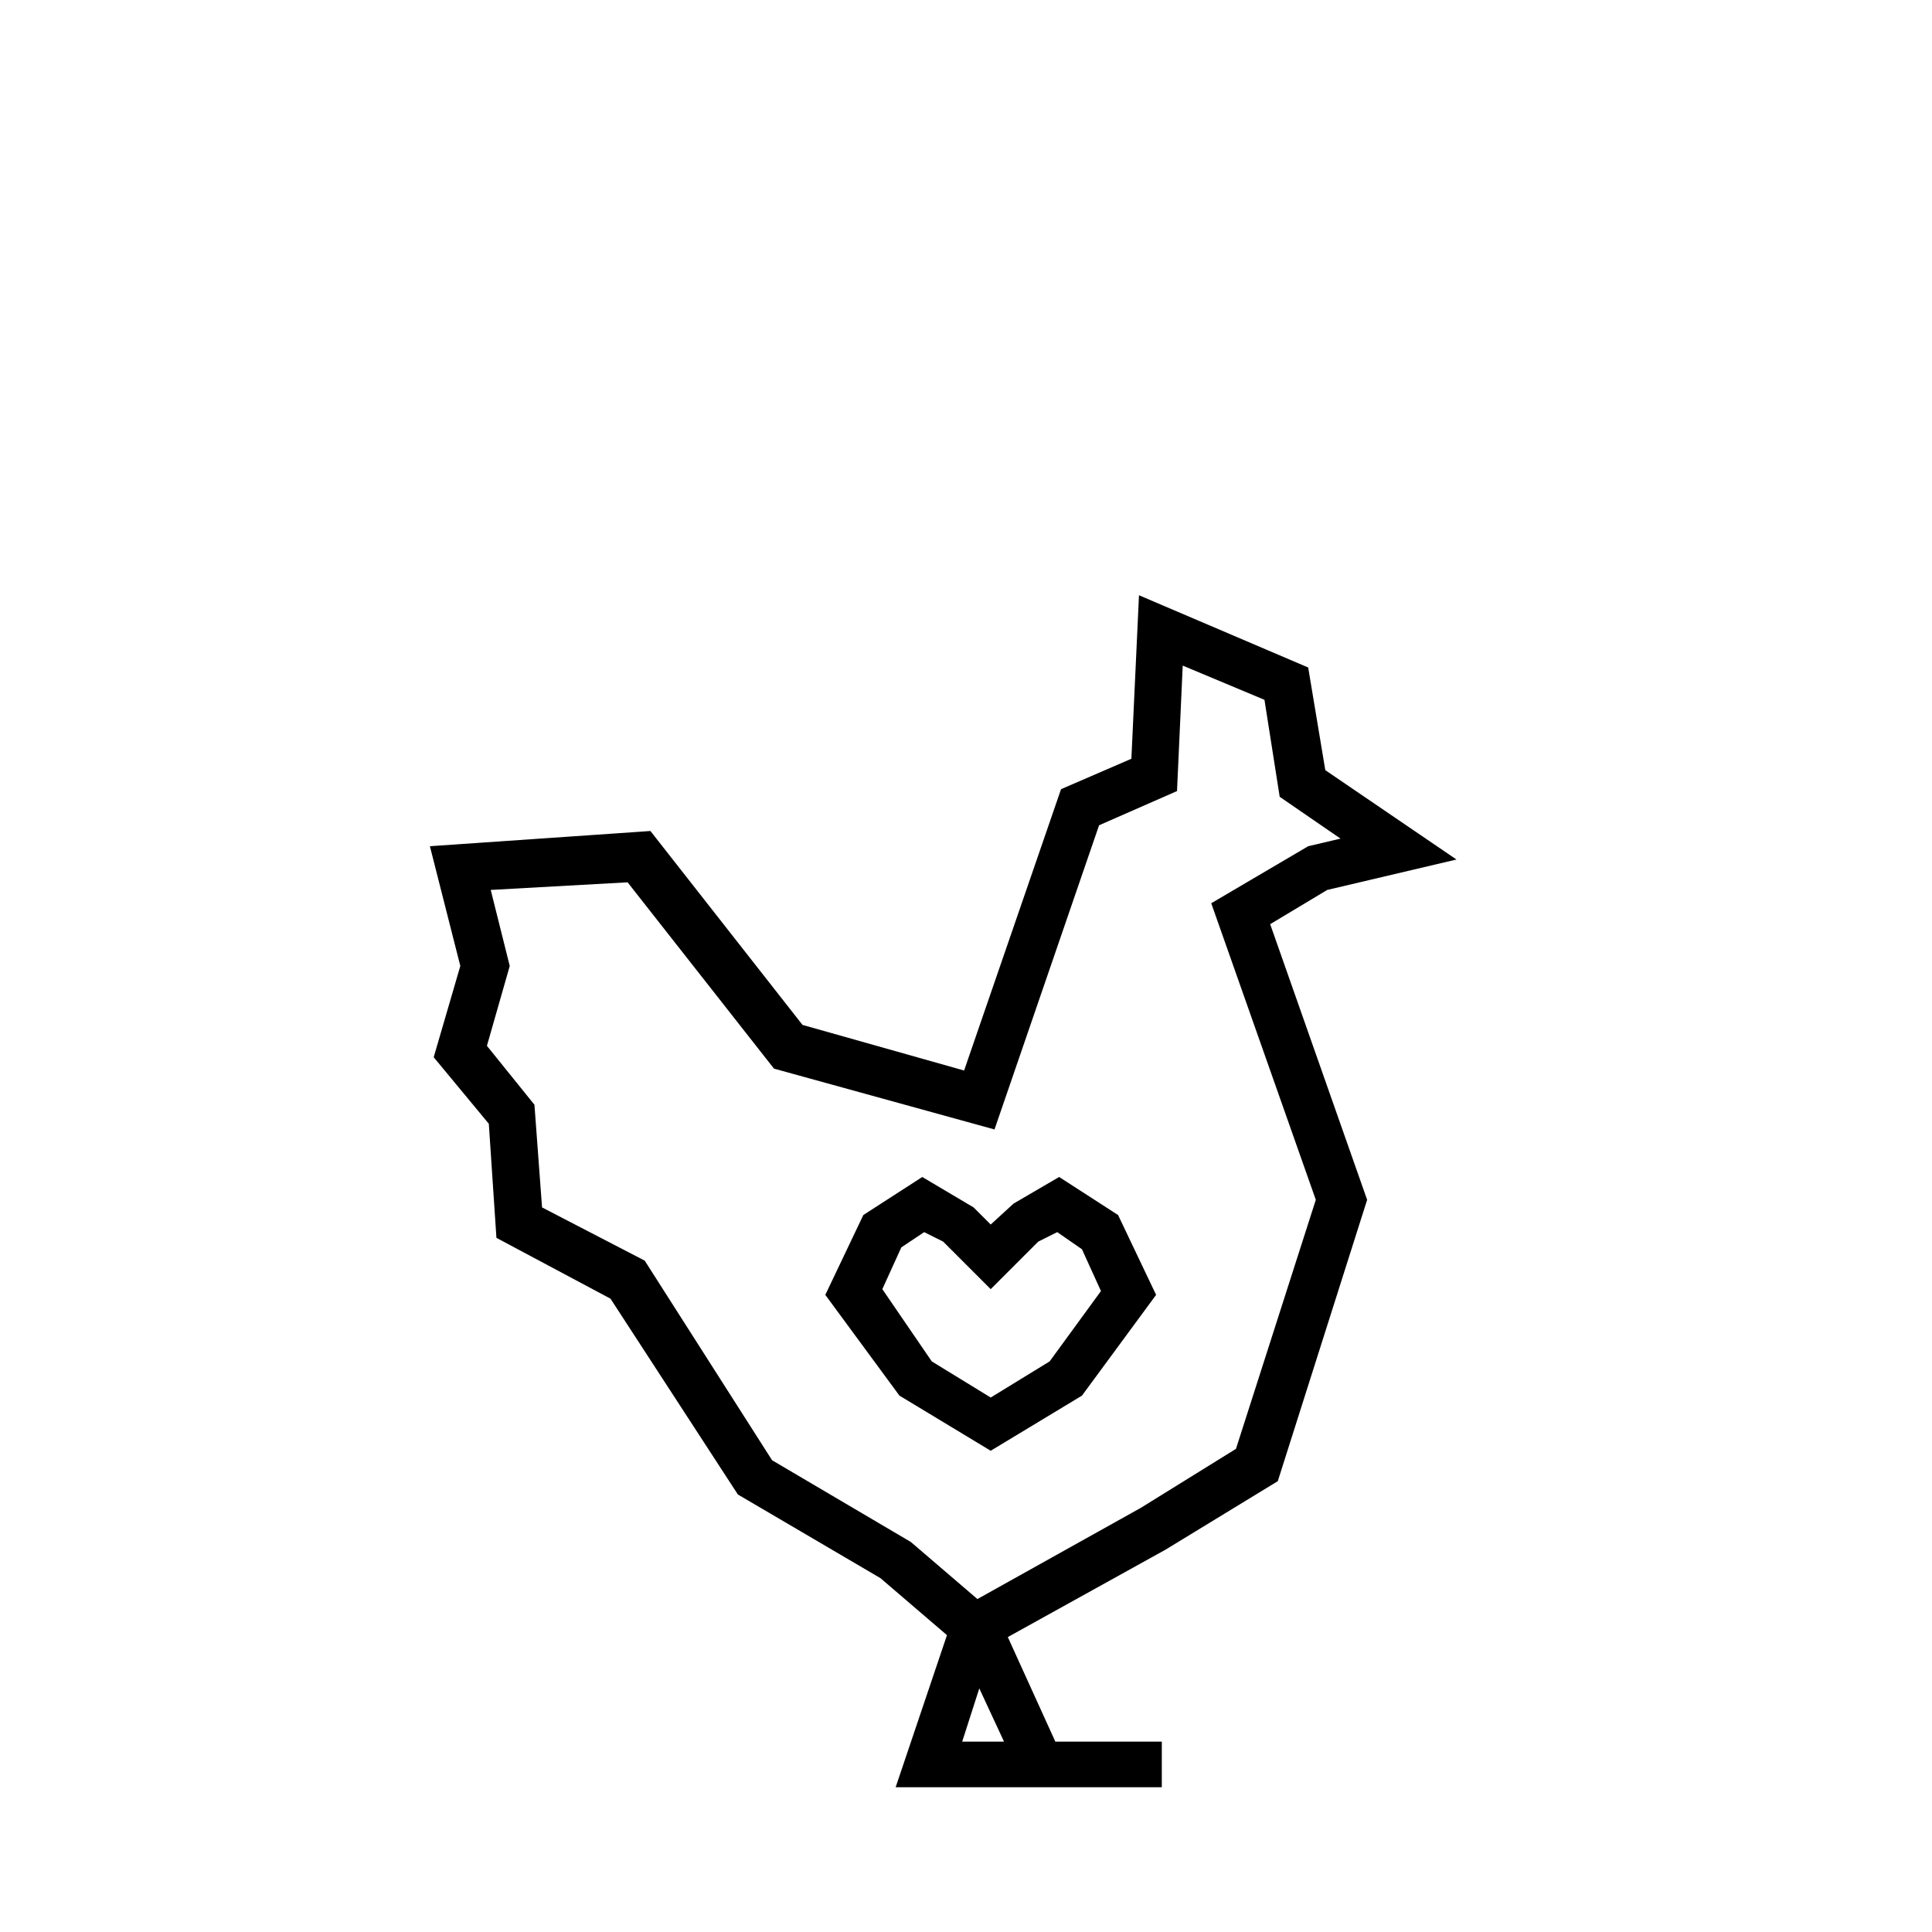 <?xml version="1.0" encoding="UTF-8"?>
<!-- Uploaded to: ICON Repo, www.svgrepo.com, Generator: ICON Repo Mixer Tools -->
<svg fill="#000000" width="800px" height="800px" version="1.1" viewBox="144 144 512 512" xmlns="http://www.w3.org/2000/svg">
 <path d="m451.89 617.64h-70.535l13.602-40.305-17.633-15.113-37.781-22.168-33.754-51.891-30.23-16.121-2.016-30.23-14.609-17.637 7.055-24.184-8.062-31.738 58.441-4.031 40.305 51.387 42.824 12.09 25.691-74.559 18.641-8.062 2.016-43.328 44.84 19.145 4.535 27.207 34.762 23.68-34.258 8.062-15.113 9.07 25.695 73.051-23.68 74.562-29.727 18.137-41.816 23.176 12.594 27.711h28.215zm-52.898-12.09h11.082l-6.551-14.109zm0.504-40.809 3.527 3.023 43.328-24.184 25.191-15.617 21.16-66-27.711-78.594 25.695-15.113 8.566-2.016-16.121-11.082-4.035-25.699-21.664-9.07-1.512 33.25-20.656 9.07-27.711 80.609-58.441-16.121-38.793-49.375-36.273 2.019 5.039 20.152-6.047 21.16 12.594 15.617 2.016 27.207 27.207 14.105 33.754 52.898 36.777 21.664zm7.051-36.277-24.184-14.609-19.648-26.703 10.078-21.16 15.617-10.078 13.602 8.062 4.535 4.535 6.047-5.543 12.09-7.055 15.617 10.078 10.078 21.16-19.648 26.703zm-15.617-23.68 15.617 9.574 15.617-9.574 13.602-18.641-5.039-11.082-6.547-4.535-5.039 2.519-12.594 12.594-12.594-12.594-5.039-2.519-6.047 4.031-5.039 11.082z"/>
</svg>